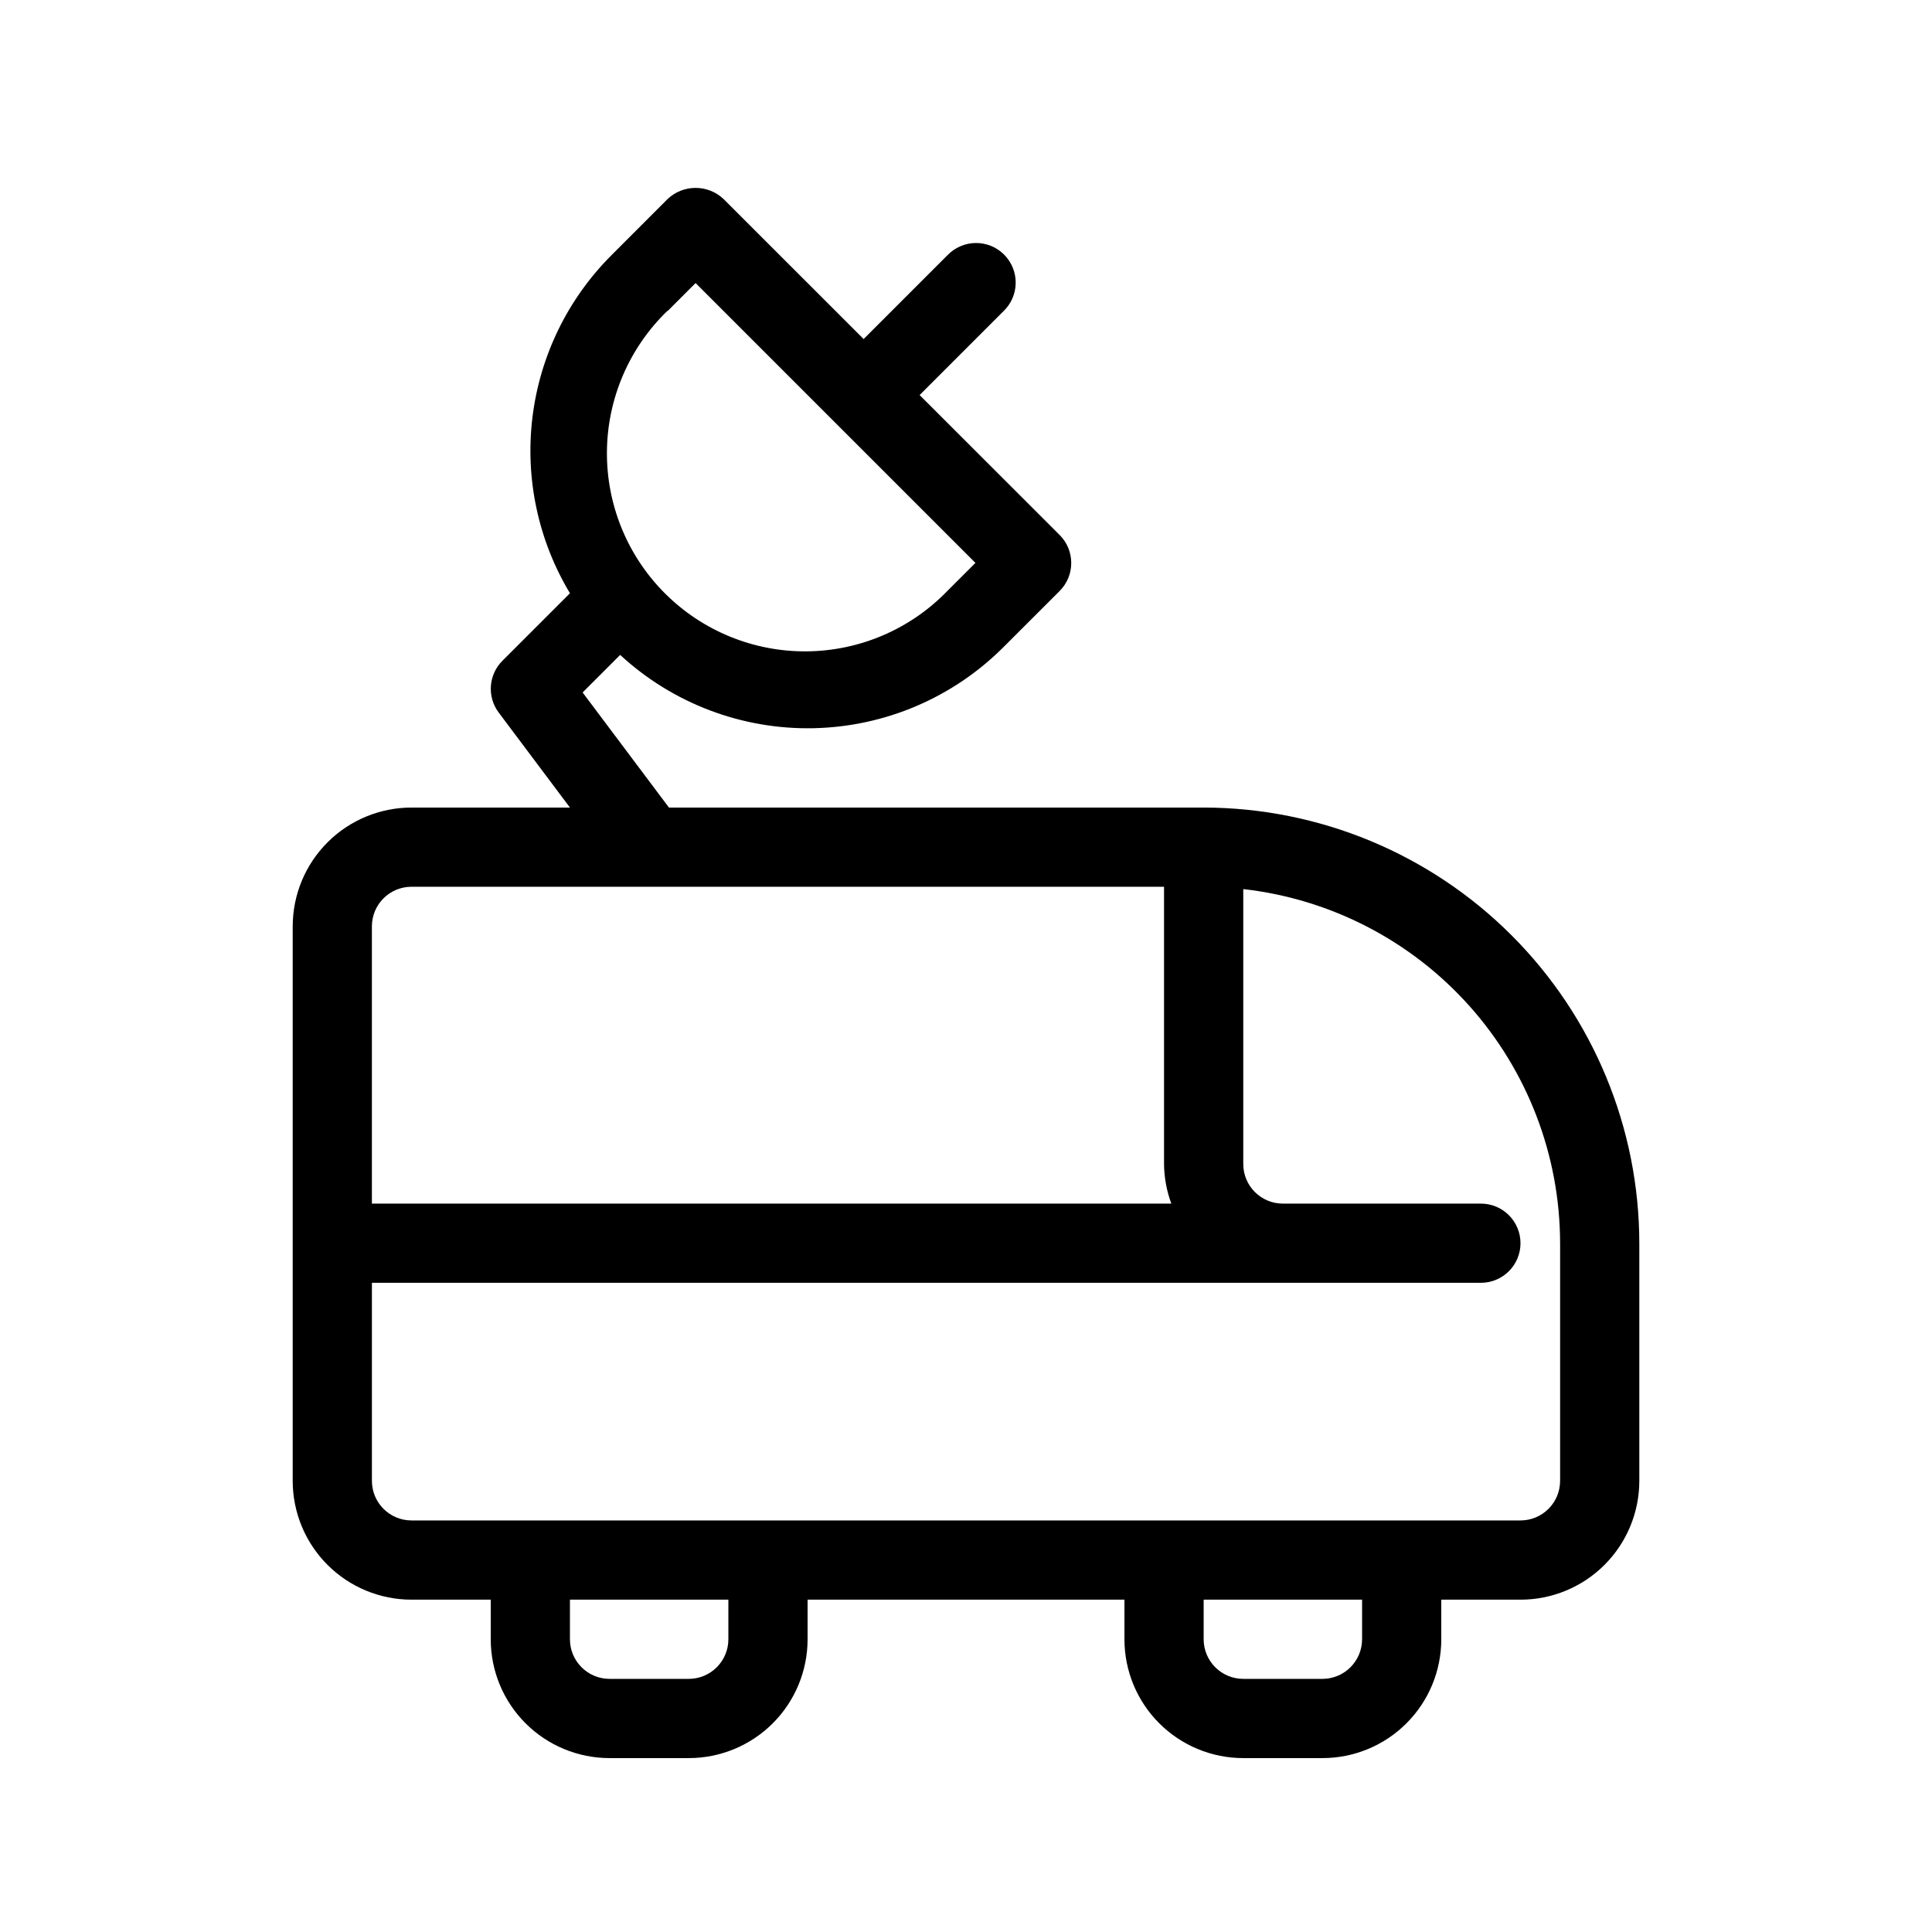 <?xml version="1.0" encoding="UTF-8"?>
<!-- Uploaded to: SVG Repo, www.svgrepo.com, Generator: SVG Repo Mixer Tools -->
<svg fill="#000000" width="800px" height="800px" version="1.1" viewBox="144 144 512 512" xmlns="http://www.w3.org/2000/svg">
 <path d="m221.57 389.5v146.94c0 8.352 3.316 16.363 9.223 22.266 5.906 5.906 13.914 9.223 22.266 9.223h20.992v10.496c0 8.352 3.316 16.363 9.223 22.266 5.906 5.906 13.914 9.223 22.266 9.223h20.992c8.352 0 16.359-3.316 22.266-9.223 5.902-5.902 9.223-13.914 9.223-22.266v-10.496h83.969v10.496c0 8.352 3.316 16.363 9.223 22.266 5.902 5.906 13.914 9.223 22.266 9.223h20.992-0.004c8.352 0 16.363-3.316 22.266-9.223 5.906-5.902 9.223-13.914 9.223-22.266v-10.496h20.992c8.352 0 16.363-3.316 22.266-9.223 5.906-5.902 9.223-13.914 9.223-22.266v-62.973c-0.035-30.613-12.211-59.957-33.855-81.602-21.645-21.645-50.988-33.82-81.598-33.855h-141.7l-22.883-30.5 9.953-9.953c13.922 12.855 32.281 19.82 51.23 19.426 18.945-0.391 37-8.105 50.383-21.523l14.852-14.84v-0.004c4.098-4.098 4.098-10.742 0-14.84l-37.105-37.082 22.254-22.254c2.023-1.953 3.18-4.641 3.203-7.457 0.023-2.816-1.082-5.523-3.074-7.512-1.992-1.992-4.699-3.102-7.512-3.074-2.816 0.023-5.504 1.18-7.461 3.203l-22.25 22.25-37.113-37.102c-4.164-3.938-10.68-3.938-14.844 0l-14.84 14.852c-11.582 11.559-18.961 26.664-20.961 42.906-2 16.242 1.496 32.684 9.93 46.707l-17.844 17.844c-3.742 3.68-4.188 9.559-1.051 13.762l18.895 25.191h-41.984c-8.352 0-16.359 3.316-22.266 9.223-5.906 5.902-9.223 13.914-9.223 22.266zm99.344-163.06 7.422-7.43 74.164 74.164-7.43 7.422c-9.781 10.125-23.219 15.898-37.293 16.02-14.078 0.121-27.613-5.414-37.566-15.371-9.953-9.953-15.492-23.488-15.367-37.562 0.121-14.078 5.894-27.516 16.02-37.293zm16.113 351.98c0 2.785-1.105 5.453-3.074 7.422s-4.641 3.074-7.422 3.074h-20.992c-5.797 0-10.496-4.699-10.496-10.496v-10.496h41.984zm167.94 0h-0.004c0 2.785-1.105 5.453-3.074 7.422-1.965 1.969-4.637 3.074-7.422 3.074h-20.988c-5.797 0-10.496-4.699-10.496-10.496v-10.496h41.984zm52.48-104.96v62.977h-0.004c0 2.785-1.105 5.453-3.074 7.422s-4.637 3.074-7.422 3.074h-293.89c-5.797 0-10.496-4.699-10.496-10.496v-52.48h293.89c5.797 0 10.496-4.699 10.496-10.492 0-5.797-4.699-10.496-10.496-10.496h-52.48c-5.793 0-10.492-4.699-10.492-10.496v-72.855c23.074 2.606 44.387 13.609 59.875 30.914 15.484 17.309 24.059 39.707 24.09 62.934zm-103.03-10.496-211.86 0.004v-73.473c0-5.797 4.699-10.496 10.496-10.496h199.43v73.473c0.031 3.582 0.688 7.133 1.93 10.496z"/>
</svg>
